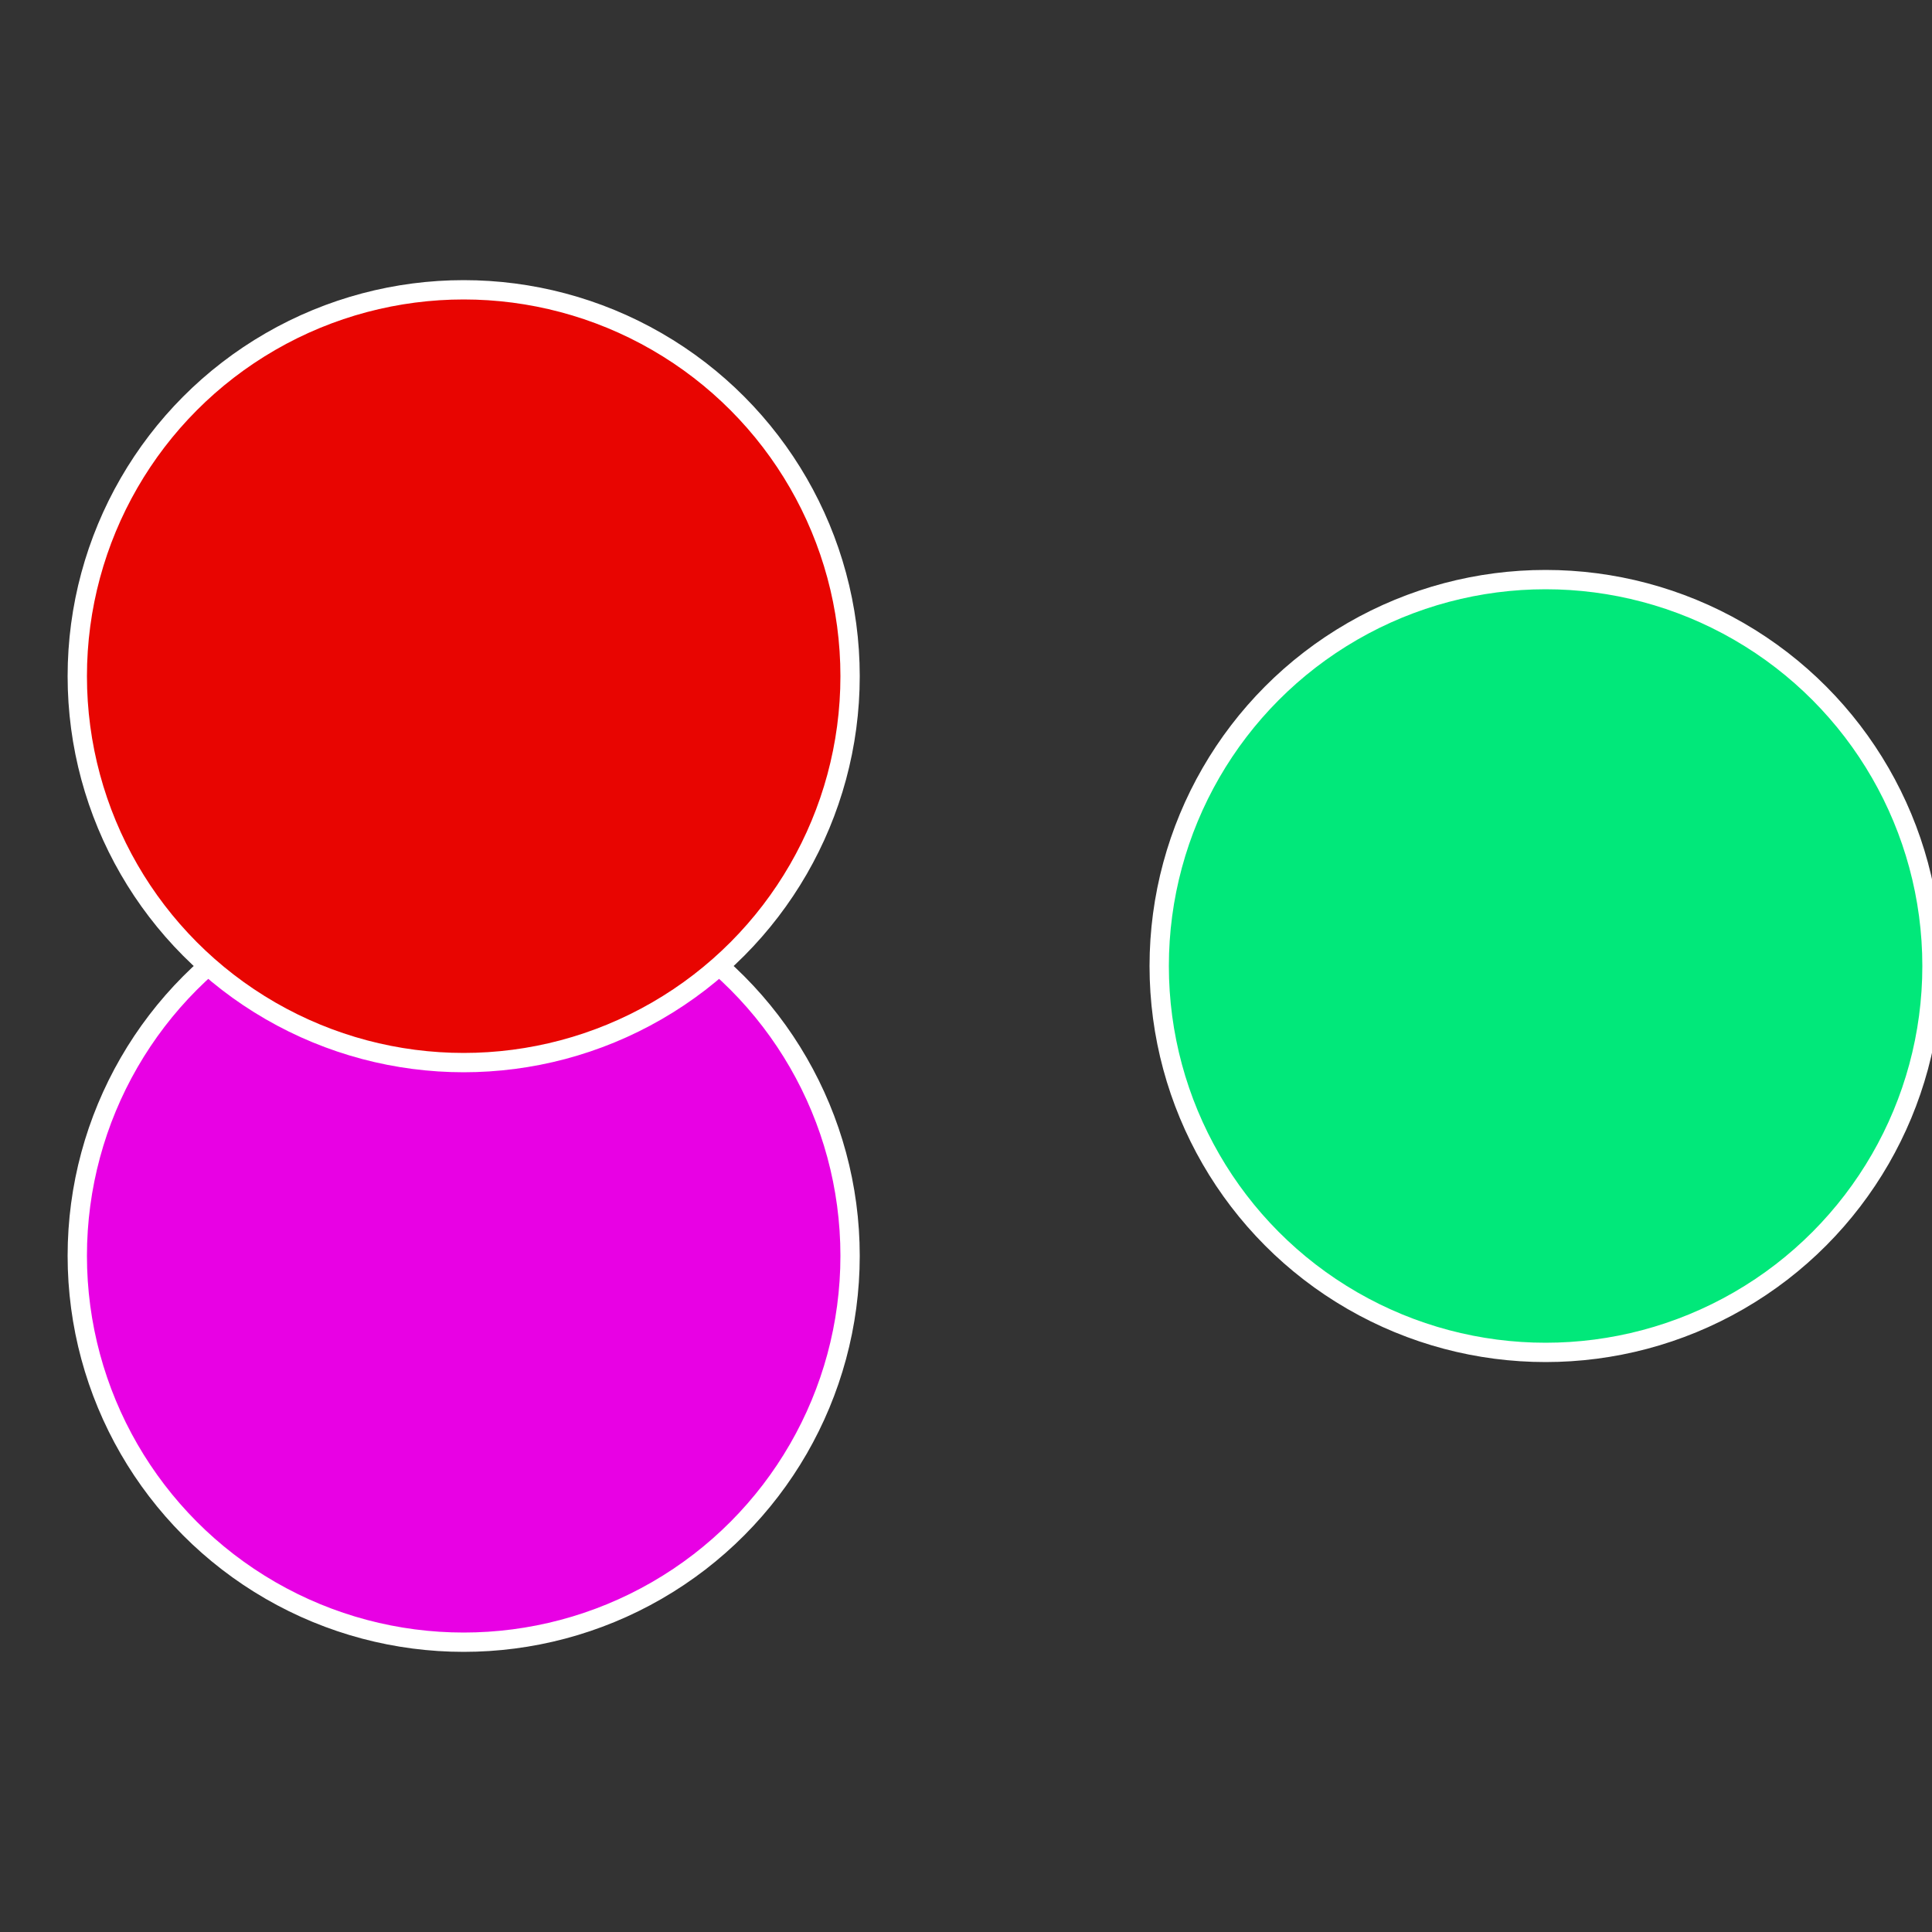 <?xml version="1.0" standalone="no"?>
<svg width="500" height="500" viewBox="-1 -1 2 2" xmlns="http://www.w3.org/2000/svg">
 
                <rect x="-1" y="-1" width="2" height="2" fill="#333333" stroke="none"/>
 
                <circle cx="0.6" cy="0" r="0.4" fill="#01e87a" stroke="#fff" stroke-width="1%" />
             
                <circle cx="-0.52" cy="0.3" r="0.4" fill="#e801e4" stroke="#fff" stroke-width="1%" />
             
                <circle cx="-0.52" cy="-0.3" r="0.4" fill="#e80501" stroke="#fff" stroke-width="1%" />
            </svg>
